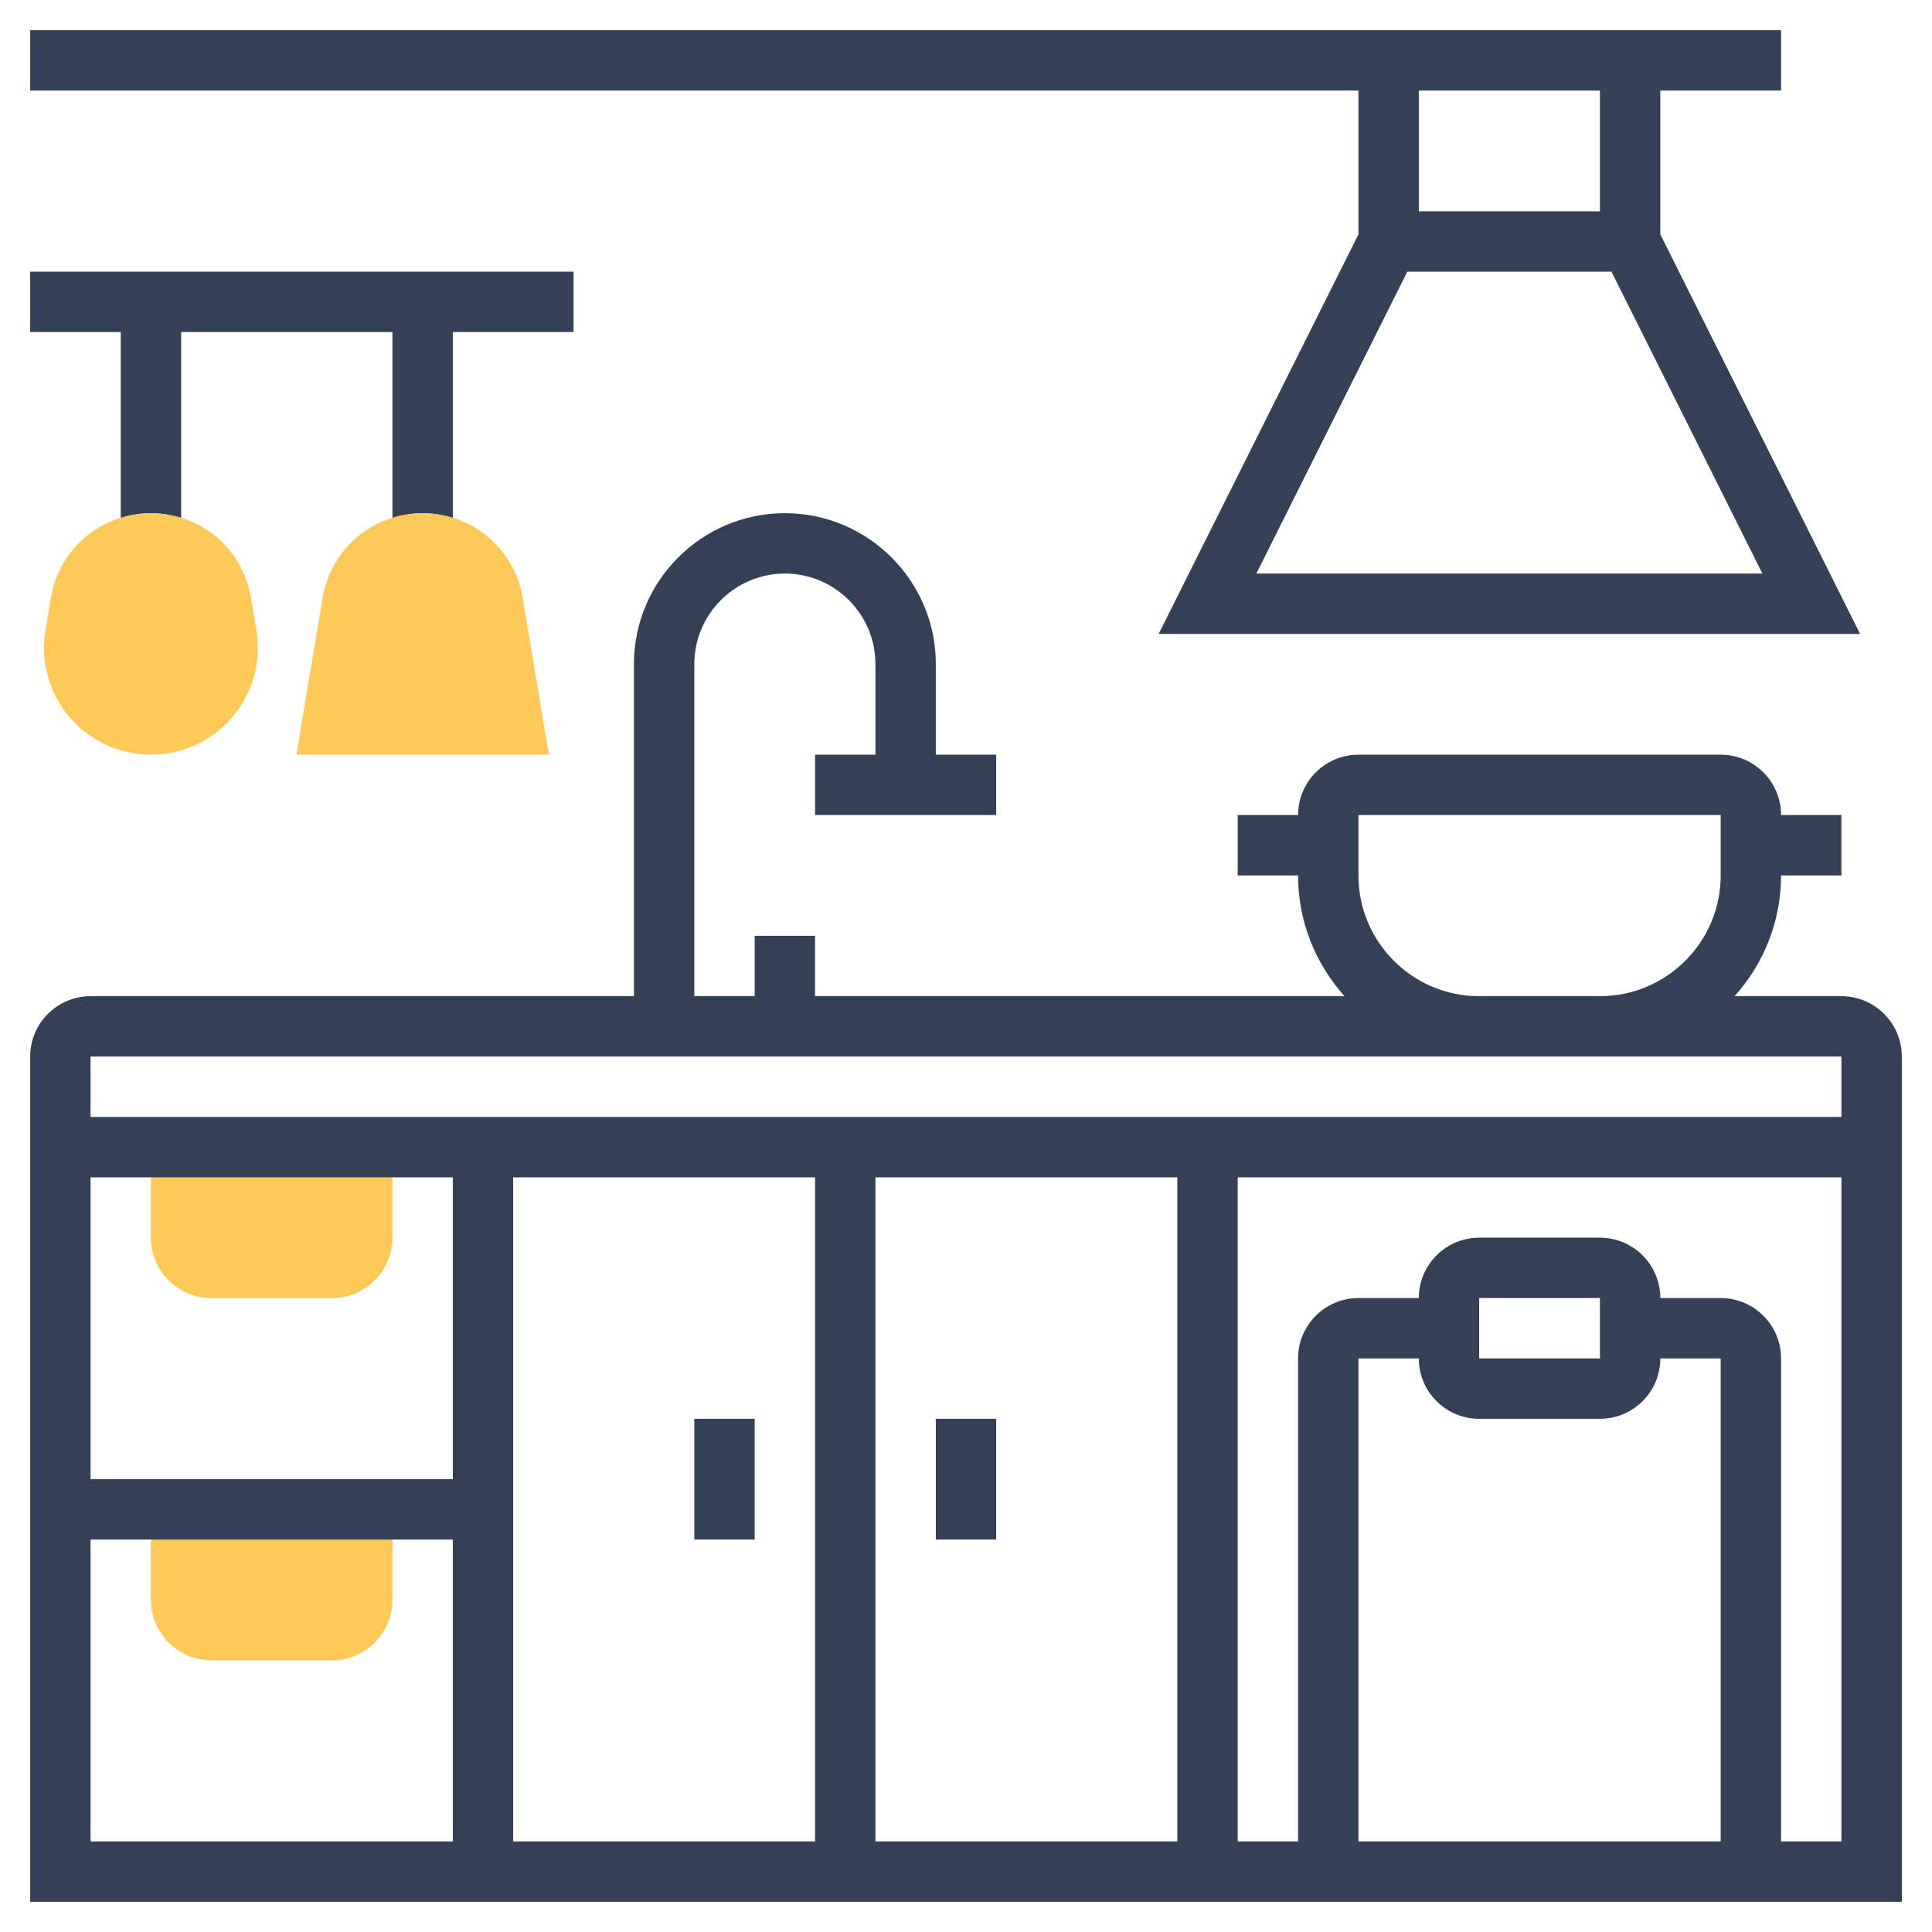 <svg width="64" height="64" viewBox="0 0 64 64" fill="none" xmlns="http://www.w3.org/2000/svg">
<path d="M11 43H7C5.897 43 5 42.103 5 41V38H13V41C13 42.103 12.103 43 11 43Z" fill="#FFC857"/>
<path d="M11 55H7C5.897 55 5 54.103 5 53V50H13V53C13 54.103 12.103 55 11 55Z" fill="#FFC857"/>
<path d="M61 33H57.46C58.414 31.937 59 30.538 59 29H61V27H59C59 25.897 58.103 25 57 25H45C43.897 25 43 25.897 43 27H41V29H43C43 30.538 43.586 31.937 44.54 33H27V31H25V33H23V22C23 20.346 24.346 19 26 19C27.654 19 29 20.346 29 22V25H27V27H33V25H31V22C31 19.243 28.757 17 26 17C23.243 17 21 19.243 21 22V33H3C1.897 33 1 33.897 1 35V63H63V35C63 33.897 62.103 33 61 33ZM45 29V27H57V29C57 31.206 55.206 33 53 33H49C46.794 33 45 31.206 45 29ZM49 35H53H61V37H3V35H49ZM15 49H3V39H15V49ZM17 39H27V61H17V39ZM29 39H39V61H29V39ZM3 51H15V61H3V51ZM49 47H53C54.103 47 55 46.103 55 45H57V61H45V45H47C47 46.103 47.897 47 49 47ZM49 45V43H53L53.001 45H49ZM59 61V45C59 43.897 58.103 43 57 43H55C55 41.897 54.103 41 53 41H49C47.897 41 47 41.897 47 43H45C43.897 43 43 43.897 43 45V61H41V39H61V61H59Z" fill="#344055"/>
<path d="M23 47H25V51H23V47Z" fill="#344055"/>
<path d="M31 47H33V51H31V47Z" fill="#344055"/>
<path d="M45 7.764L38.382 21H61.618L55 7.764V3H59V1H1V3H45V7.764ZM41.618 19L46.618 9H53.382L58.382 19H41.618ZM53 7H47V3H53V7Z" fill="#344055"/>
<path d="M4 17.162C4.318 17.063 4.651 17 5 17C5.349 17 5.682 17.063 6 17.162V11H13V17.162C13.318 17.063 13.651 17 14 17C14.349 17 14.682 17.063 15 17.162V11H19V9H1V11H4V17.162Z" fill="#344055"/>
<path d="M18.181 25H9.819L10.685 19.809C10.956 18.182 12.35 17 14 17C15.65 17 17.044 18.182 17.315 19.809L18.181 25Z" fill="#FFC857"/>
<path d="M5 25C3.957 25 2.972 24.544 2.298 23.747C1.624 22.951 1.336 21.905 1.507 20.877L1.685 19.809C1.956 18.182 3.35 17 5 17C6.65 17 8.044 18.182 8.315 19.809L8.493 20.877C8.664 21.905 8.376 22.951 7.702 23.747C7.028 24.544 6.043 25 5 25Z" fill="#FFC857"/>
</svg>
